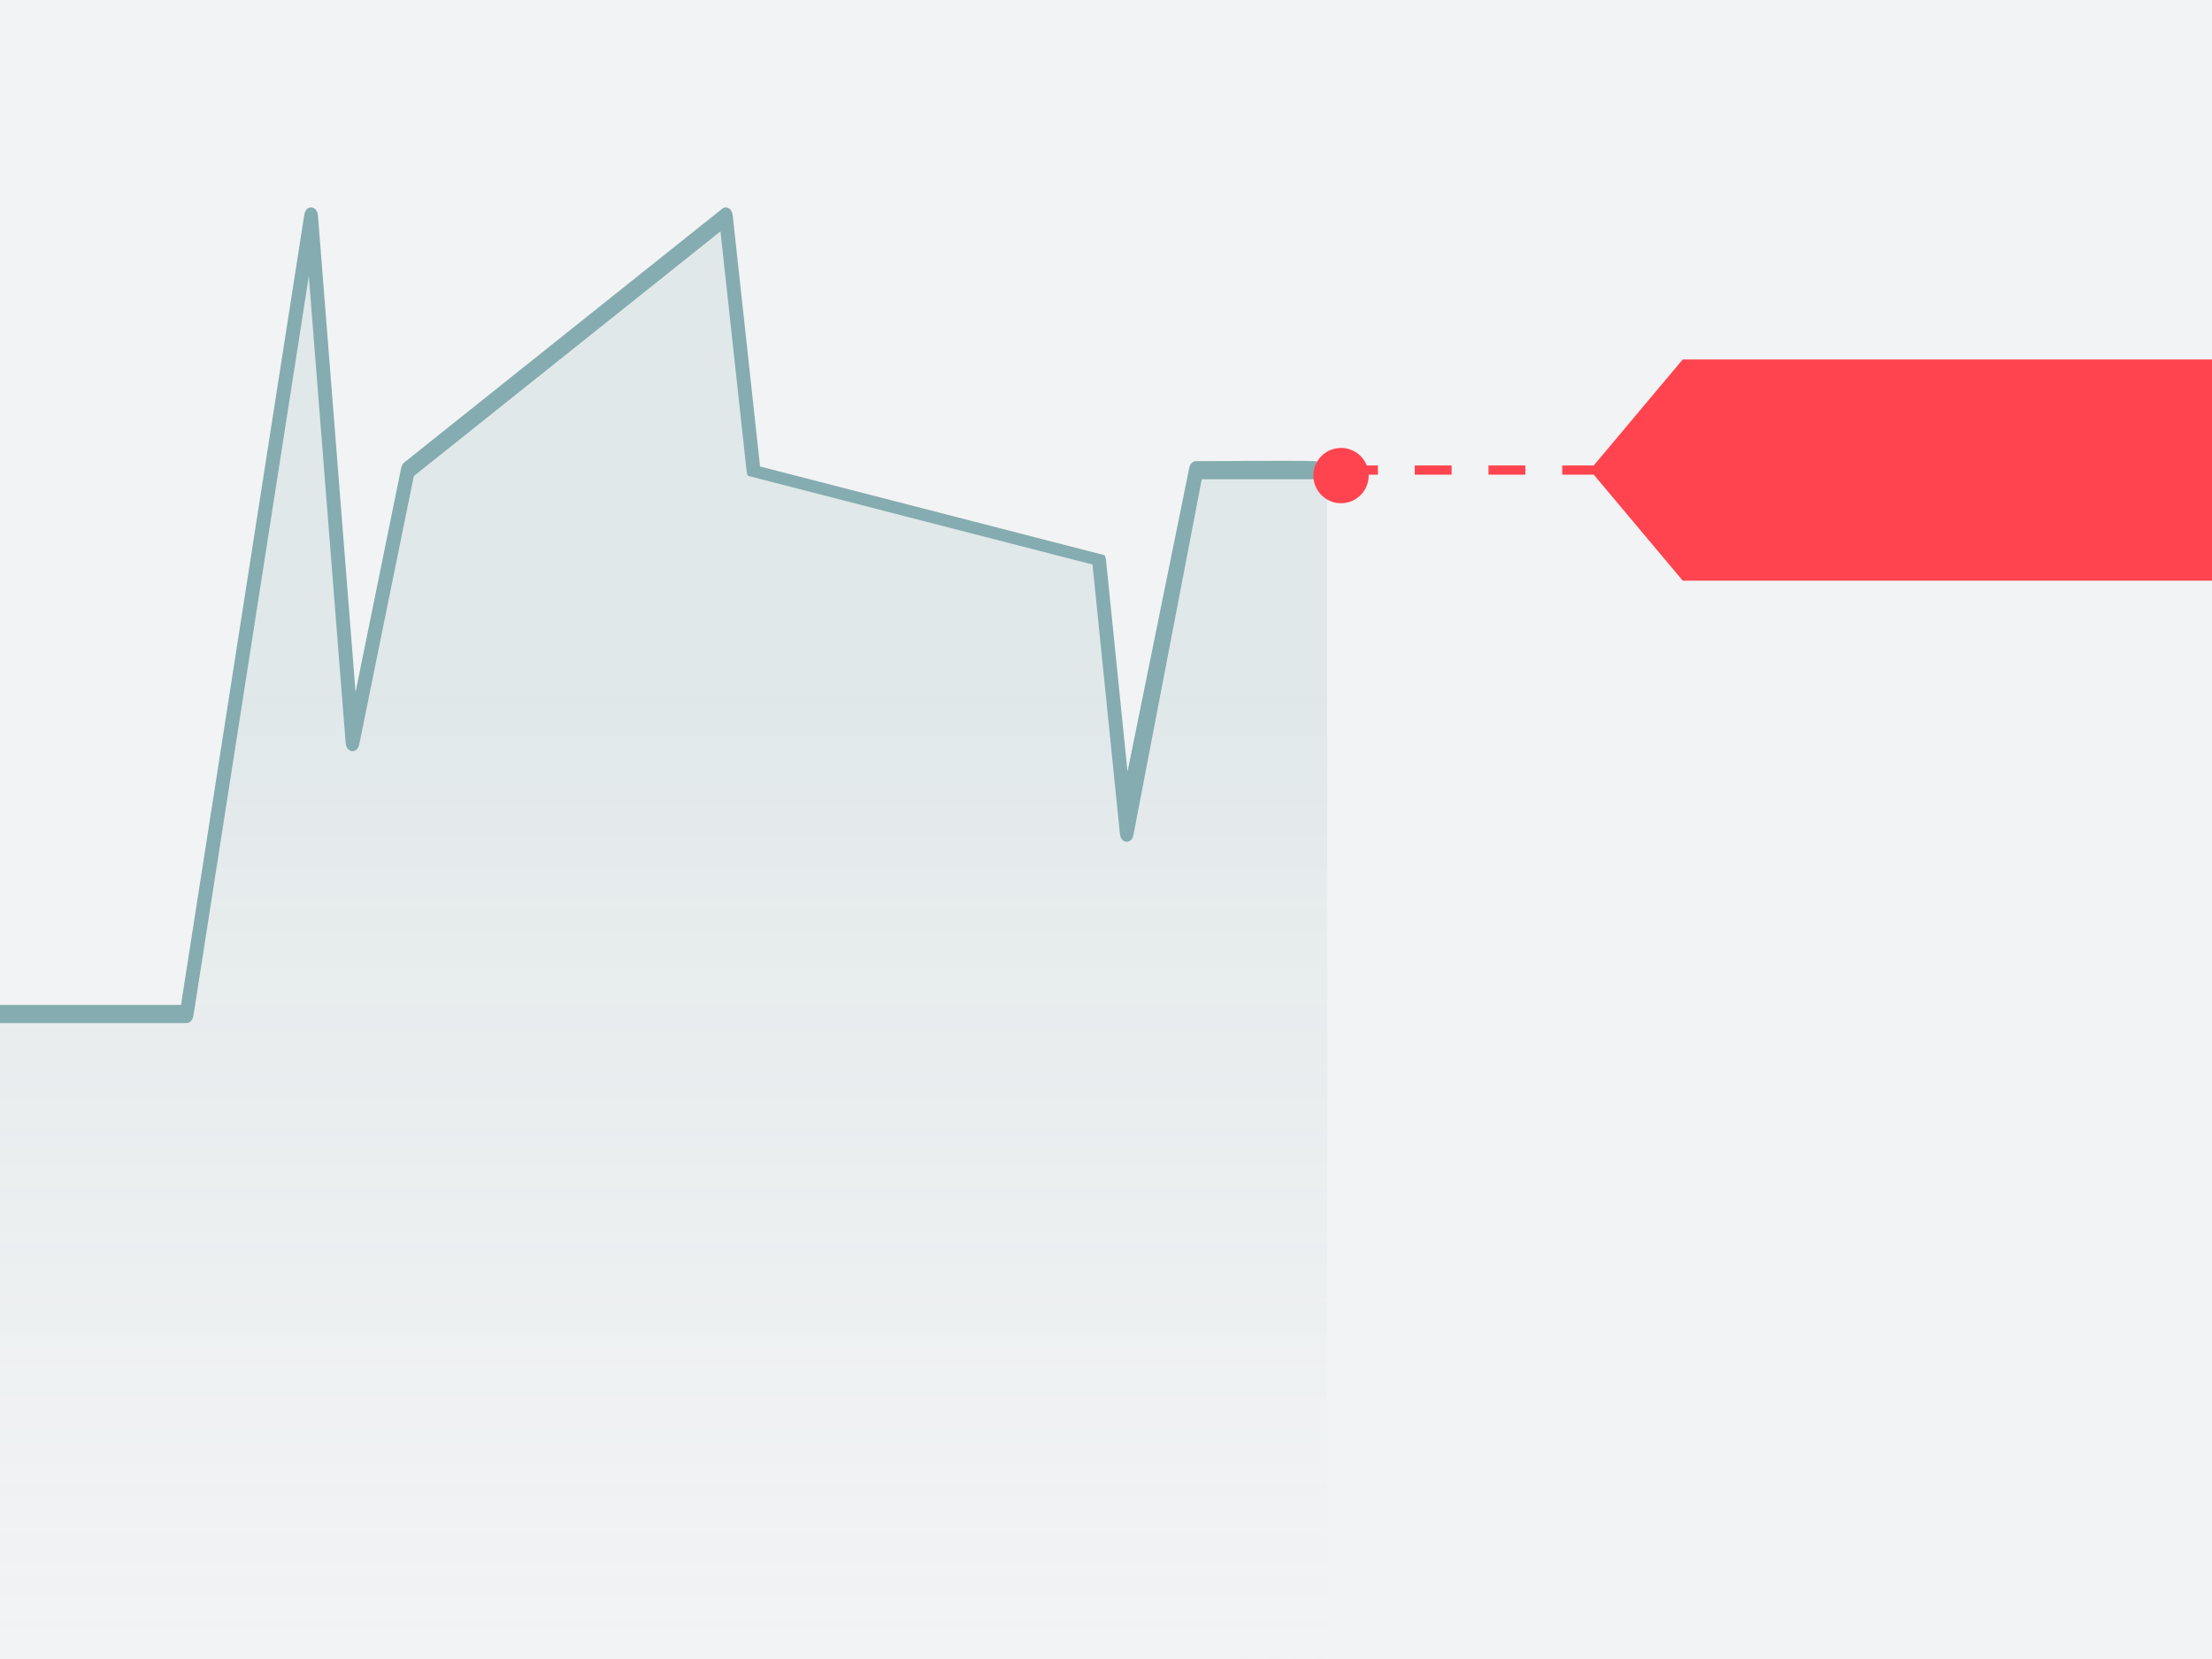 <?xml version="1.0" encoding="UTF-8"?>
<svg width="160px" height="120px" viewBox="0 0 160 120" version="1.1" xmlns="http://www.w3.org/2000/svg" xmlns:xlink="http://www.w3.org/1999/xlink">
    <!-- Generator: Sketch 55.2 (78181) - https://sketchapp.com -->
    <title>Group</title>
    <desc>Created with Sketch.</desc>
    <defs>
        <linearGradient x1="50%" y1="126.023%" x2="50%" y2="32.907%" id="linearGradient-1">
            <stop stop-color="#FFFFFF" stop-opacity="0" offset="0%"></stop>
            <stop stop-color="#85ACB0" stop-opacity="0.16" offset="100%"></stop>
        </linearGradient>
    </defs>
    <g id="Symbols" stroke="none" stroke-width="1" fill="none" fill-rule="evenodd">
        <g id="images/img-charts-without-countdown-scale">
            <g id="Group">
                <rect id="bg-all" fill="#F2F3F4" fill-rule="nonzero" x="0" y="0" width="160" height="120"></rect>
                <polygon id="chart-bg" fill="url(#linearGradient-1)" points="95.998 34.453 86.5 34.388 81.5 60.656 79.5 40.955 54.5 34.388 52.5 16 29.5 34.388 25.5 54.089 22.5 16 13.5 73.79 -5.82645043e-13 73.79 3.63797881e-12 119.103 96 120"></polygon>
                <path d="M96,34.077 C95.974,34.412 95.759,34.667 95.502,34.667 L86.926,34.667 L81.995,60.341 C81.901,61.084 81.082,61.066 81.006,60.32 L79.025,40.834 L54.111,34.421 C54.055,34.33 54.019,34.22 54.007,34.104 L52.114,16.733 L29.932,34.435 L25.984,53.847 C25.841,54.55 25.061,54.47 25.003,53.745 L22.338,19.969 L13.99,73.476 C13.943,73.781 13.738,74 13.5,74 L3.56692453e-12,74 L3.56692453e-12,72.689 L13.092,72.689 L22.011,15.525 C22.125,14.79 22.939,14.843 22.998,15.589 L25.718,50.064 L29.018,33.843 C29.051,33.679 29.131,33.539 29.241,33.452 L52.242,15.096 C52.548,14.852 52.946,15.098 52.997,15.563 L54.977,33.742 L79.892,40.158 C79.949,40.251 79.986,40.362 79.998,40.48 L81.557,55.814 L86.009,33.904 C86.049,33.588 86.258,33.356 86.502,33.356 C91.758,33.322 94.607,33.322 95.05,33.356 C95.493,33.39 95.809,33.63 96,34.077 Z" id="chart-line" fill="#85ACB0" fill-rule="nonzero"></path>
                <path d="M115.28,33.667 L121.716,26 L160,26 L160,42 L121.716,42 L115.28,34.333 L113,34.333 L113,33.667 L115.28,33.667 Z M98.861,33.667 L99.667,33.667 L99.667,34.333 L98.999,34.333 C99,34.355 99,34.378 99,34.4 C99,35.505 98.105,36.4 97,36.4 C95.895,36.4 95,35.505 95,34.4 C95,33.295 95.895,32.4 97,32.4 C97.846,32.4 98.569,32.925 98.861,33.667 Z M102.333,34.333 L102.333,33.667 L105,33.667 L105,34.333 L102.333,34.333 Z M107.667,34.333 L107.667,33.667 L110.333,33.667 L110.333,34.333 L107.667,34.333 Z" id="current-spot" fill="#FF444F" fill-rule="nonzero"></path>
            </g>
        </g>
    </g>
</svg>